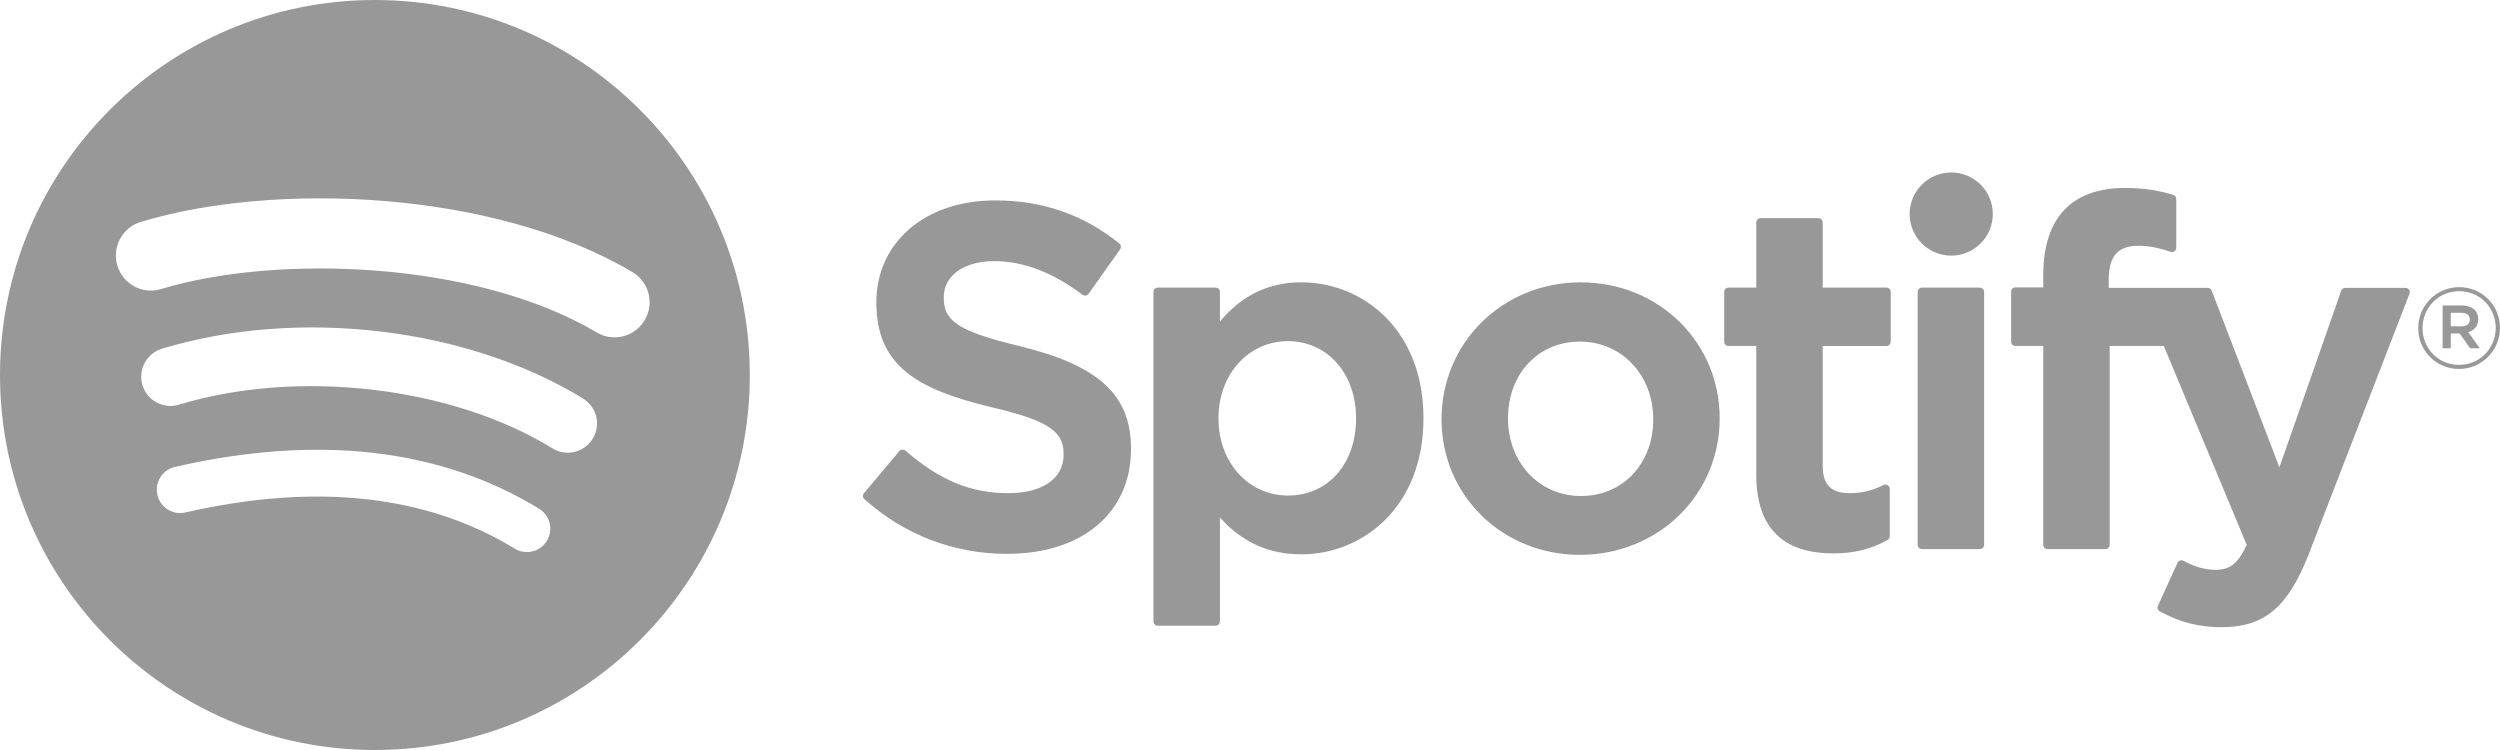 <svg width="140" height="42" viewBox="0 0 140 42" fill="none" xmlns="http://www.w3.org/2000/svg">
<path opacity="0.8" fill-rule="evenodd" clip-rule="evenodd" d="M20.995 0C9.4 0 0 9.402 0 21C0 32.599 9.4 42 20.995 42C32.59 42 41.989 32.599 41.989 21C41.989 9.403 32.591 0.001 20.994 0.001L20.995 0ZM30.623 30.288C30.246 30.906 29.44 31.1 28.823 30.723C23.893 27.709 17.688 27.028 10.38 28.698C9.676 28.86 8.974 28.418 8.813 27.714C8.652 27.009 9.092 26.307 9.798 26.147C17.795 24.318 24.655 25.105 30.189 28.488C30.806 28.866 31.001 29.671 30.623 30.288L30.623 30.288ZM33.193 24.57C32.718 25.341 31.71 25.583 30.941 25.109C25.299 21.64 16.695 20.636 10.02 22.662C9.155 22.924 8.24 22.436 7.978 21.571C7.717 20.706 8.205 19.793 9.069 19.529C16.694 17.215 26.172 18.336 32.653 22.32C33.423 22.794 33.666 23.802 33.192 24.57L33.193 24.57ZM33.413 18.616C26.646 14.596 15.483 14.226 9.022 16.188C7.985 16.502 6.888 15.917 6.573 14.879C6.259 13.841 6.844 12.744 7.882 12.429C15.299 10.177 27.627 10.612 35.417 15.238C36.35 15.792 36.657 16.997 36.103 17.929C35.552 18.863 34.343 19.17 33.413 18.616H33.413ZM57.12 19.386C53.495 18.522 52.849 17.915 52.849 16.64C52.849 15.435 53.983 14.624 55.67 14.624C57.304 14.624 58.925 15.24 60.624 16.507C60.676 16.546 60.74 16.561 60.804 16.551C60.867 16.541 60.923 16.507 60.96 16.454L62.73 13.959C62.803 13.856 62.783 13.714 62.685 13.636C60.663 12.012 58.385 11.223 55.723 11.223C51.809 11.223 49.075 13.573 49.075 16.934C49.075 20.539 51.434 21.815 55.509 22.801C58.978 23.6 59.563 24.269 59.563 25.466C59.563 26.793 58.38 27.617 56.474 27.617C54.359 27.617 52.633 26.904 50.702 25.232C50.654 25.19 50.588 25.172 50.528 25.175C50.464 25.18 50.405 25.21 50.365 25.259L48.38 27.621C48.297 27.719 48.307 27.866 48.404 27.951C50.65 29.956 53.413 31.016 56.394 31.016C60.612 31.016 63.337 28.711 63.337 25.143C63.345 22.132 61.542 20.464 57.127 19.39L57.12 19.386ZM72.879 15.81C71.051 15.81 69.552 16.531 68.315 18.006V16.345C68.315 16.214 68.209 16.107 68.078 16.107H64.832C64.701 16.107 64.595 16.214 64.595 16.345V34.802C64.595 34.933 64.701 35.04 64.832 35.04H68.078C68.209 35.04 68.315 34.933 68.315 34.802V28.976C69.552 30.364 71.052 31.043 72.879 31.043C76.276 31.043 79.715 28.427 79.715 23.427C79.72 18.427 76.28 15.81 72.883 15.81L72.879 15.81ZM75.94 23.427C75.94 25.974 74.372 27.75 72.127 27.75C69.908 27.75 68.234 25.893 68.234 23.427C68.234 20.962 69.908 19.105 72.127 19.105C74.336 19.105 75.941 20.922 75.941 23.427L75.94 23.427ZM88.528 15.81C84.153 15.81 80.726 19.18 80.726 23.482C80.726 27.737 84.13 31.071 88.474 31.071C92.865 31.071 96.302 27.713 96.302 23.427C96.302 19.157 92.888 15.811 88.528 15.811L88.528 15.81ZM88.528 27.776C86.201 27.776 84.447 25.906 84.447 23.426C84.447 20.936 86.141 19.13 88.474 19.13C90.816 19.13 92.582 21 92.582 23.481C92.582 25.97 90.877 27.776 88.528 27.776H88.528ZM105.644 16.107H102.072V12.455C102.072 12.324 101.966 12.217 101.835 12.217H98.59C98.458 12.217 98.352 12.324 98.352 12.455V16.107H96.791C96.66 16.107 96.555 16.214 96.555 16.345V19.136C96.555 19.267 96.66 19.374 96.791 19.374H98.352V26.593C98.352 29.511 99.803 30.99 102.667 30.99C103.831 30.99 104.797 30.75 105.707 30.234C105.781 30.192 105.827 30.113 105.827 30.028V27.371C105.827 27.289 105.785 27.211 105.714 27.168C105.644 27.124 105.556 27.122 105.483 27.157C104.858 27.472 104.254 27.617 103.578 27.617C102.536 27.617 102.072 27.144 102.072 26.084V19.375H105.644C105.775 19.375 105.88 19.268 105.88 19.137V16.347C105.885 16.216 105.78 16.109 105.647 16.109L105.644 16.107ZM118.089 16.122V15.673C118.089 14.353 118.595 13.765 119.729 13.765C120.406 13.765 120.949 13.899 121.558 14.102C121.633 14.126 121.711 14.114 121.772 14.069C121.835 14.024 121.87 13.952 121.87 13.876V11.14C121.87 11.036 121.803 10.943 121.702 10.912C121.059 10.721 120.236 10.525 119.005 10.525C116.007 10.525 114.422 12.213 114.422 15.406V16.093H112.862C112.732 16.093 112.624 16.2 112.624 16.331V19.136C112.624 19.267 112.732 19.374 112.862 19.374H114.422V30.51C114.422 30.641 114.528 30.748 114.659 30.748H117.904C118.036 30.748 118.142 30.641 118.142 30.51V19.374H121.173L125.815 30.508C125.288 31.678 124.77 31.91 124.062 31.91C123.491 31.91 122.888 31.74 122.273 31.403C122.215 31.371 122.146 31.366 122.084 31.385C122.022 31.407 121.97 31.453 121.943 31.513L120.843 33.927C120.791 34.041 120.836 34.175 120.945 34.234C122.094 34.856 123.131 35.122 124.412 35.122C126.809 35.122 128.133 34.005 129.301 31.001L134.932 16.447C134.961 16.373 134.952 16.291 134.907 16.226C134.863 16.161 134.791 16.122 134.712 16.122H131.333C131.232 16.122 131.141 16.187 131.108 16.282L127.647 26.172L123.855 16.275C123.821 16.183 123.732 16.122 123.634 16.122H118.088L118.089 16.122ZM110.873 16.107H107.628C107.496 16.107 107.39 16.214 107.39 16.345V30.51C107.39 30.641 107.496 30.748 107.628 30.748H110.873C111.004 30.748 111.111 30.641 111.111 30.51V16.346C111.111 16.283 111.086 16.223 111.042 16.178C110.997 16.133 110.936 16.108 110.873 16.108L110.873 16.107ZM109.269 9.658C107.983 9.658 106.94 10.699 106.94 11.985C106.94 13.272 107.983 14.315 109.269 14.315C110.554 14.315 111.597 13.272 111.597 11.985C111.597 10.699 110.554 9.658 109.27 9.658H109.269ZM137.704 20.662C136.419 20.662 135.42 19.63 135.42 18.377C135.42 17.123 136.432 16.08 137.716 16.08C139 16.08 140 17.111 140 18.364C140 19.617 138.987 20.662 137.704 20.662H137.704ZM137.716 16.307C136.546 16.307 135.661 17.237 135.661 18.377C135.661 19.515 136.54 20.433 137.705 20.433C138.874 20.433 139.761 19.504 139.761 18.364C139.761 17.225 138.881 16.307 137.717 16.307H137.716ZM138.223 18.599L138.869 19.503H138.324L137.742 18.673H137.242V19.503H136.786V17.105H137.855C138.413 17.105 138.779 17.39 138.779 17.87C138.781 18.263 138.553 18.503 138.225 18.599H138.223V18.599ZM137.837 17.517H137.242V18.275H137.837C138.134 18.275 138.311 18.13 138.311 17.895C138.311 17.649 138.133 17.517 137.837 17.517H137.837V17.517Z" fill="#807E7E"/>
</svg>
